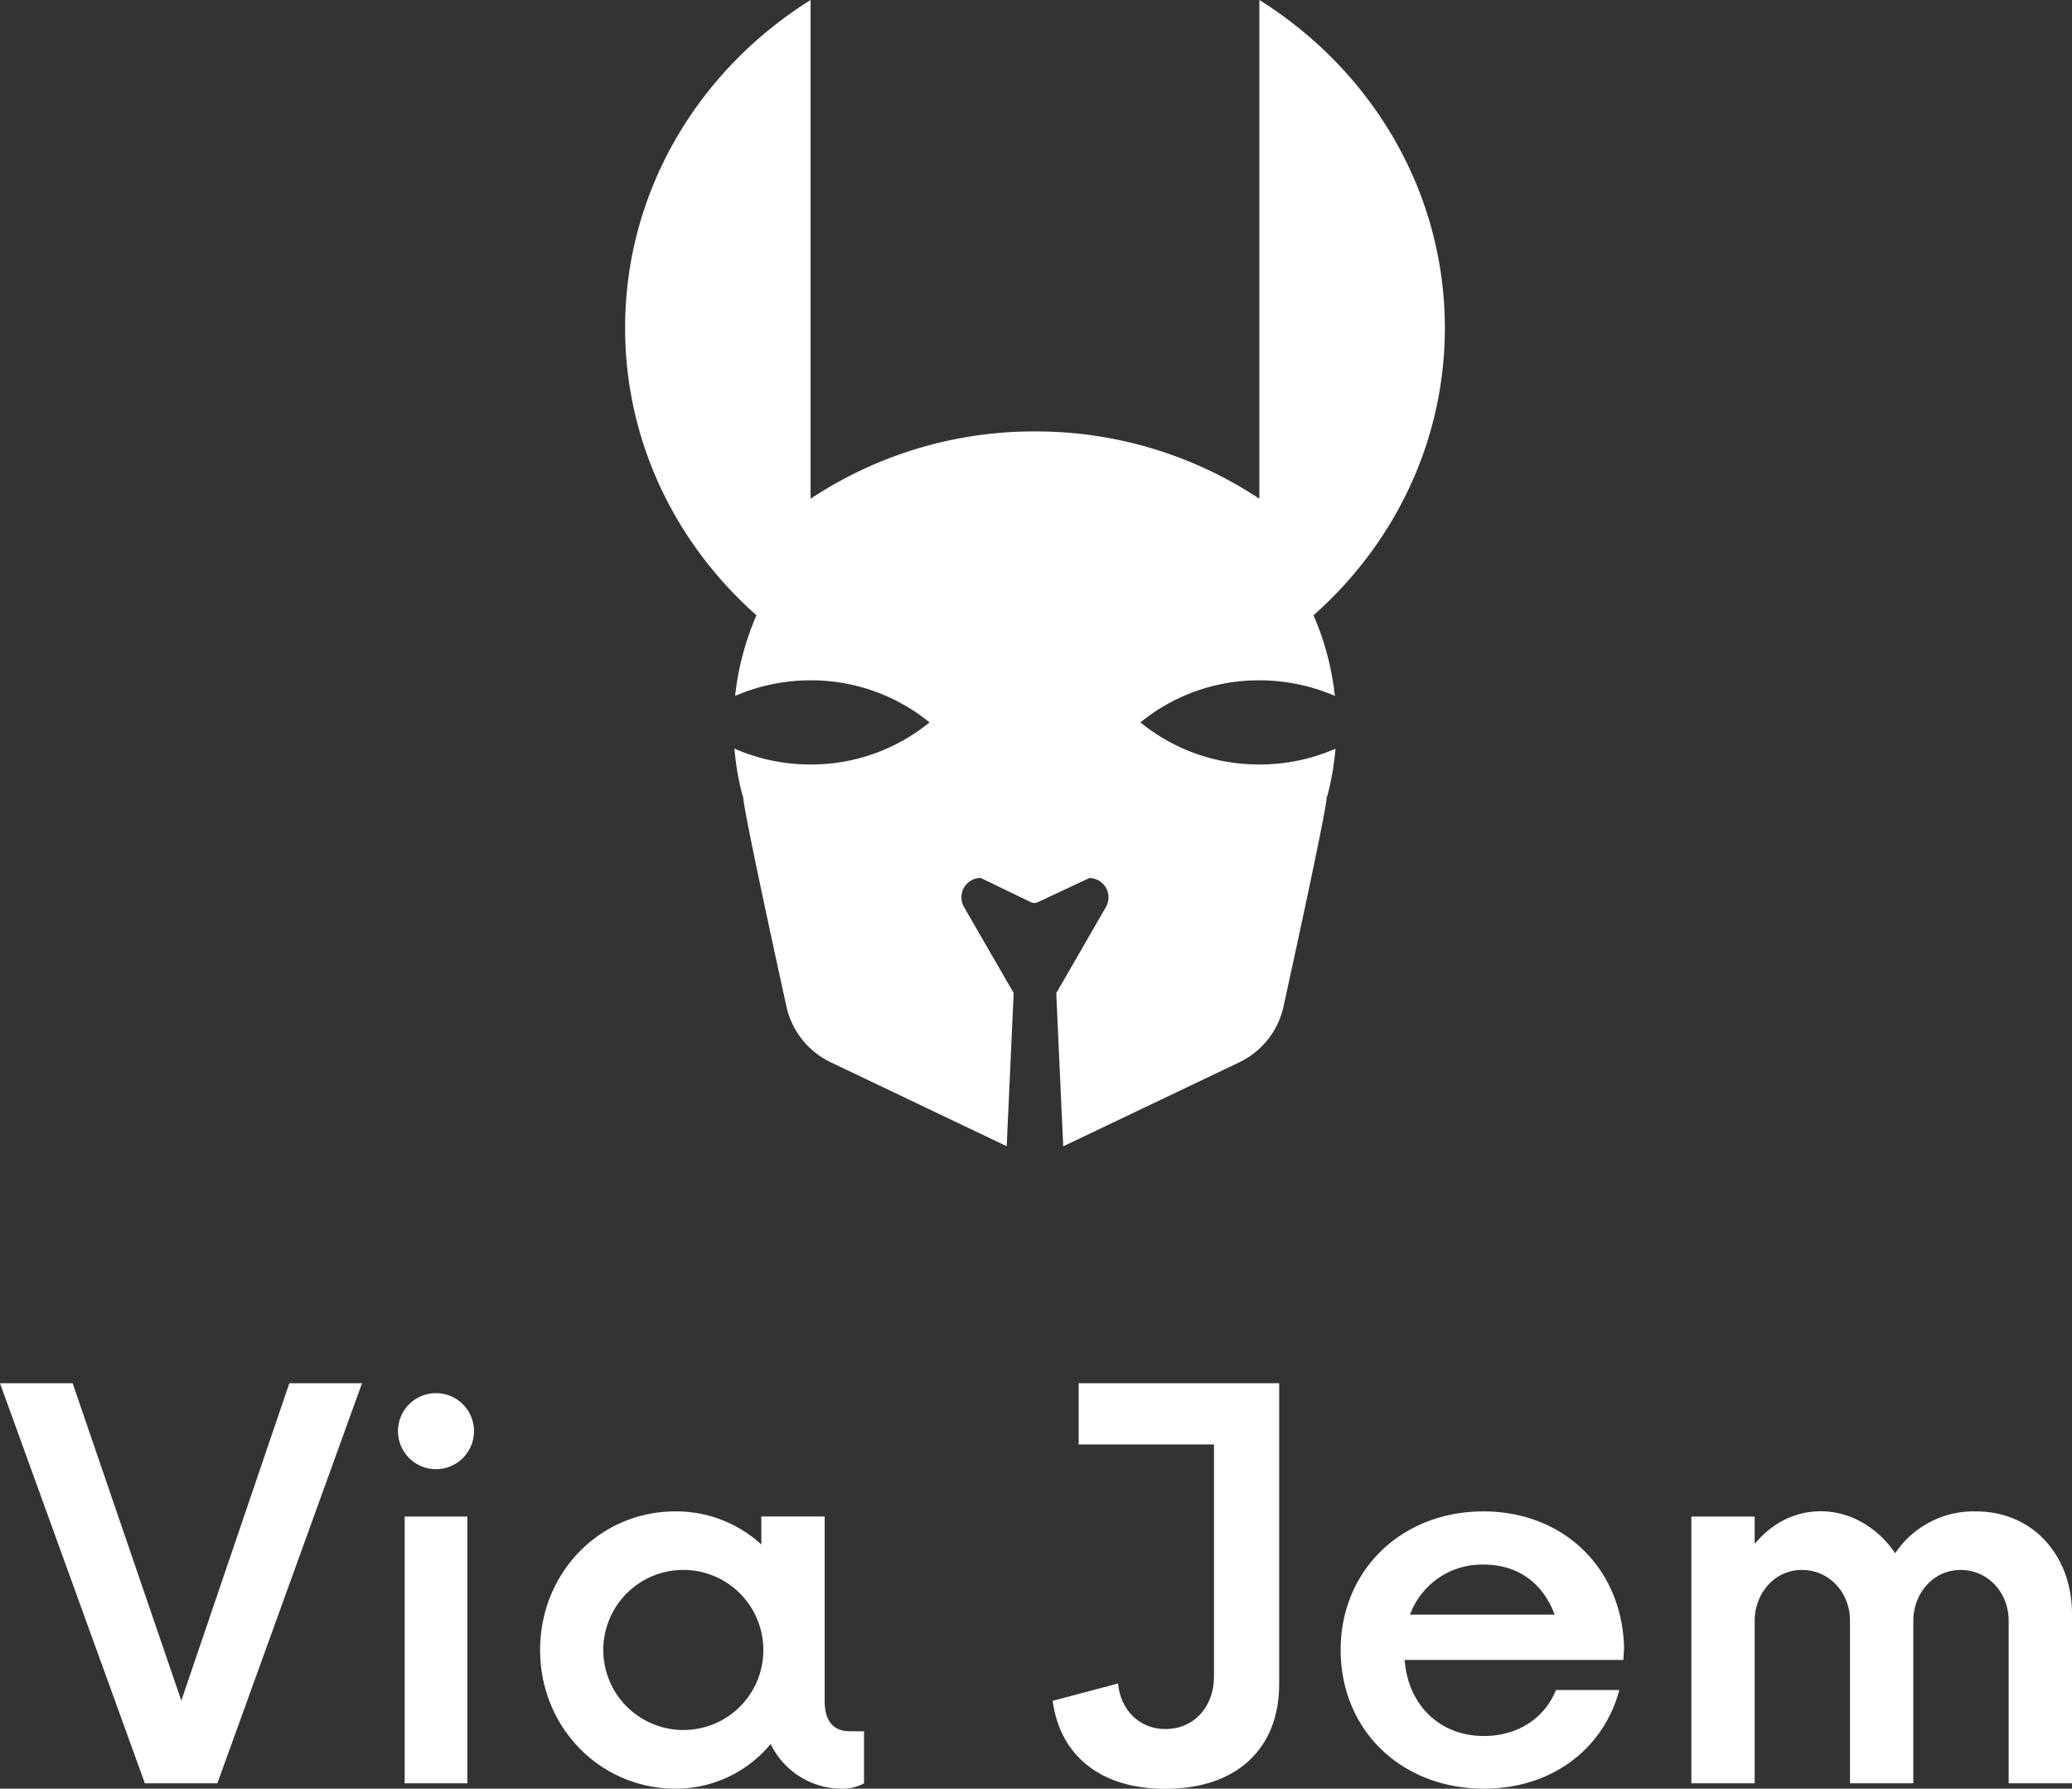 <?xml version="1.0" encoding="UTF-8" standalone="no"?>
<svg
   viewBox="0 0 500.51 431.96"
   version="1.1"
   id="svg18"
   sodipodi:docname="vertical-vs-white.svg"
   inkscape:version="1.2.2 (b0a8486541, 2022-12-01)"
   xmlns:inkscape="http://www.inkscape.org/namespaces/inkscape"
   xmlns:sodipodi="http://sodipodi.sourceforge.net/DTD/sodipodi-0.dtd"
   xmlns="http://www.w3.org/2000/svg"
   xmlns:svg="http://www.w3.org/2000/svg">
  <rect x="0" y="0" width="500.51" height="431.96" fill="#333333" stroke="none"/>
  <defs
     id="defs22" />
  <sodipodi:namedview
     id="namedview20"
     pagecolor="#ffffff"
     bordercolor="#000000"
     borderopacity="0.25"
     inkscape:showpageshadow="2"
     inkscape:pageopacity="0.0"
     inkscape:pagecheckerboard="0"
     inkscape:deskcolor="#d1d1d1"
     showgrid="false"
     inkscape:zoom="1.9399945"
     inkscape:cx="250.00071"
     inkscape:cy="216.49546"
     inkscape:window-width="1920"
     inkscape:window-height="992"
     inkscape:window-x="0"
     inkscape:window-y="20"
     inkscape:window-maximized="1"
     inkscape:current-layer="svg18" />
  <g
     id="Layer_2"
     data-name="Layer 2"
     style="fill:#ffffff">
    <g
       id="Layer_1-2"
       data-name="Layer 1"
       style="fill:#ffffff">
      <path
         d="M304.21,184.62a45.18,45.18,0,0,1-28.73-10.16,45.18,45.18,0,0,1,28.73-10.16,45.8,45.8,0,0,1,18.24,3.76h0a66.89,66.89,0,0,0-5.16-19.47c19.52-17.28,31.73-42,31.73-69.4C349,46.06,331.2,16.9,304.21,0V120.44A97.6,97.6,0,0,0,250,104.19H250a97.6,97.6,0,0,0-54.19,16.25V0C168.78,16.9,151,46.06,151,79.19c0,27.42,12.21,52.12,31.73,69.4a66.89,66.89,0,0,0-5.16,19.47h0a45.8,45.8,0,0,1,18.24-3.76,45.18,45.18,0,0,1,28.73,10.16,45.18,45.18,0,0,1-28.73,10.16,45.66,45.66,0,0,1-18.4-3.83h0a65.29,65.29,0,0,0,2,11.51l.12.08c-.24,2.17,10.47,50.82,10.47,50.82a19.61,19.61,0,0,0,10.61,13.31l42.57,20.3,1.68-37-5.08-8.79-6.93-12a4.68,4.68,0,0,1,4.05-7L249,217.87a2,2,0,0,0,1.71,0l12.44-5.83a4.67,4.67,0,0,1,4,7l-6.92,12-5.08,8.79,1.68,37,42.57-20.3a19.61,19.61,0,0,0,10.61-13.31s10.71-48.65,10.47-50.82l.12-.08a66.23,66.23,0,0,0,2-11.51h0A45.66,45.66,0,0,1,304.21,184.62Z"
         id="path2"
         style="fill:#ffffff" />
      <path
         d="M87.45,334.05,52.5,430.67H35L0,334.05H17.55L43.8,410.7l26.09-76.65Z"
         id="path4"
         style="fill:#ffffff" />
      <path
         d="M96.14,345.8a9.18,9.18,0,1,1,9.18,9A9.18,9.18,0,0,1,96.14,345.8Zm1.61,20.45h15.14v64.42H97.75Z"
         id="path6"
         style="fill:#ffffff" />
      <path
         d="M208.71,418.11v12.56a10.57,10.57,0,0,1-5.15,1.29,19.09,19.09,0,0,1-17.4-10.79,29.72,29.72,0,0,1-23,10.79c-18.19,0-32.69-14.82-32.69-33.5S144.94,365,163.13,365a30.38,30.38,0,0,1,20.78,8v-6.77h15.3v44.61c0,5.64,2.9,7.25,6,7.25Zm-24.32-19.65a19.33,19.33,0,1,0-19.32,19.33A19.27,19.27,0,0,0,184.39,398.46Z"
         id="path8"
         style="fill:#ffffff" />
      <path
         d="M309,406.68C309,422.3,298.73,432,281.5,432c-15.63,0-25.45-8-27.22-21.26l15.78-4.18c.65,6.6,5.32,11,11.44,11,6.76,0,11.75-5.16,11.75-12.73v-56H260.56V334.05H309Z"
         id="path10"
         style="fill:#ffffff" />
      <path
         d="M392.13,400.88H339.31c.8,10.79,8.37,18.36,19.16,18.36,8.22,0,14.66-4.35,17.4-11.11h15.29c-3.7,14-16.1,23.83-32.69,23.83-20,0-34.62-14.17-34.62-33.5S338.66,365,358.31,365c19.49,0,33.66,13.85,34,33.17ZM340.6,389.93h34.94c-2.73-7.41-8.69-12.08-17.07-12.08A18.49,18.49,0,0,0,340.6,389.93Z"
         id="path12"
         style="fill:#ffffff" />
      <path
         d="M500.51,389.77v40.9h-15.3V391.38c0-6.77-5-12.24-11.59-12.24-6.93,0-11.44,6-11.44,12.24v39.29h-15.3V391.38c0-6.77-5-12.24-11.59-12.24-6.93,0-11.43,6-11.43,12.24v39.29h-15.3V366.25h15.3v6.61c4-4.83,9.5-7.89,15.94-7.89,7.25,0,13.85,4,18,10.14A22.81,22.81,0,0,1,477.32,365C491,365,500.51,375.6,500.51,389.77Z"
         id="path14"
         style="fill:#ffffff" />
    </g>
  </g>
</svg>
